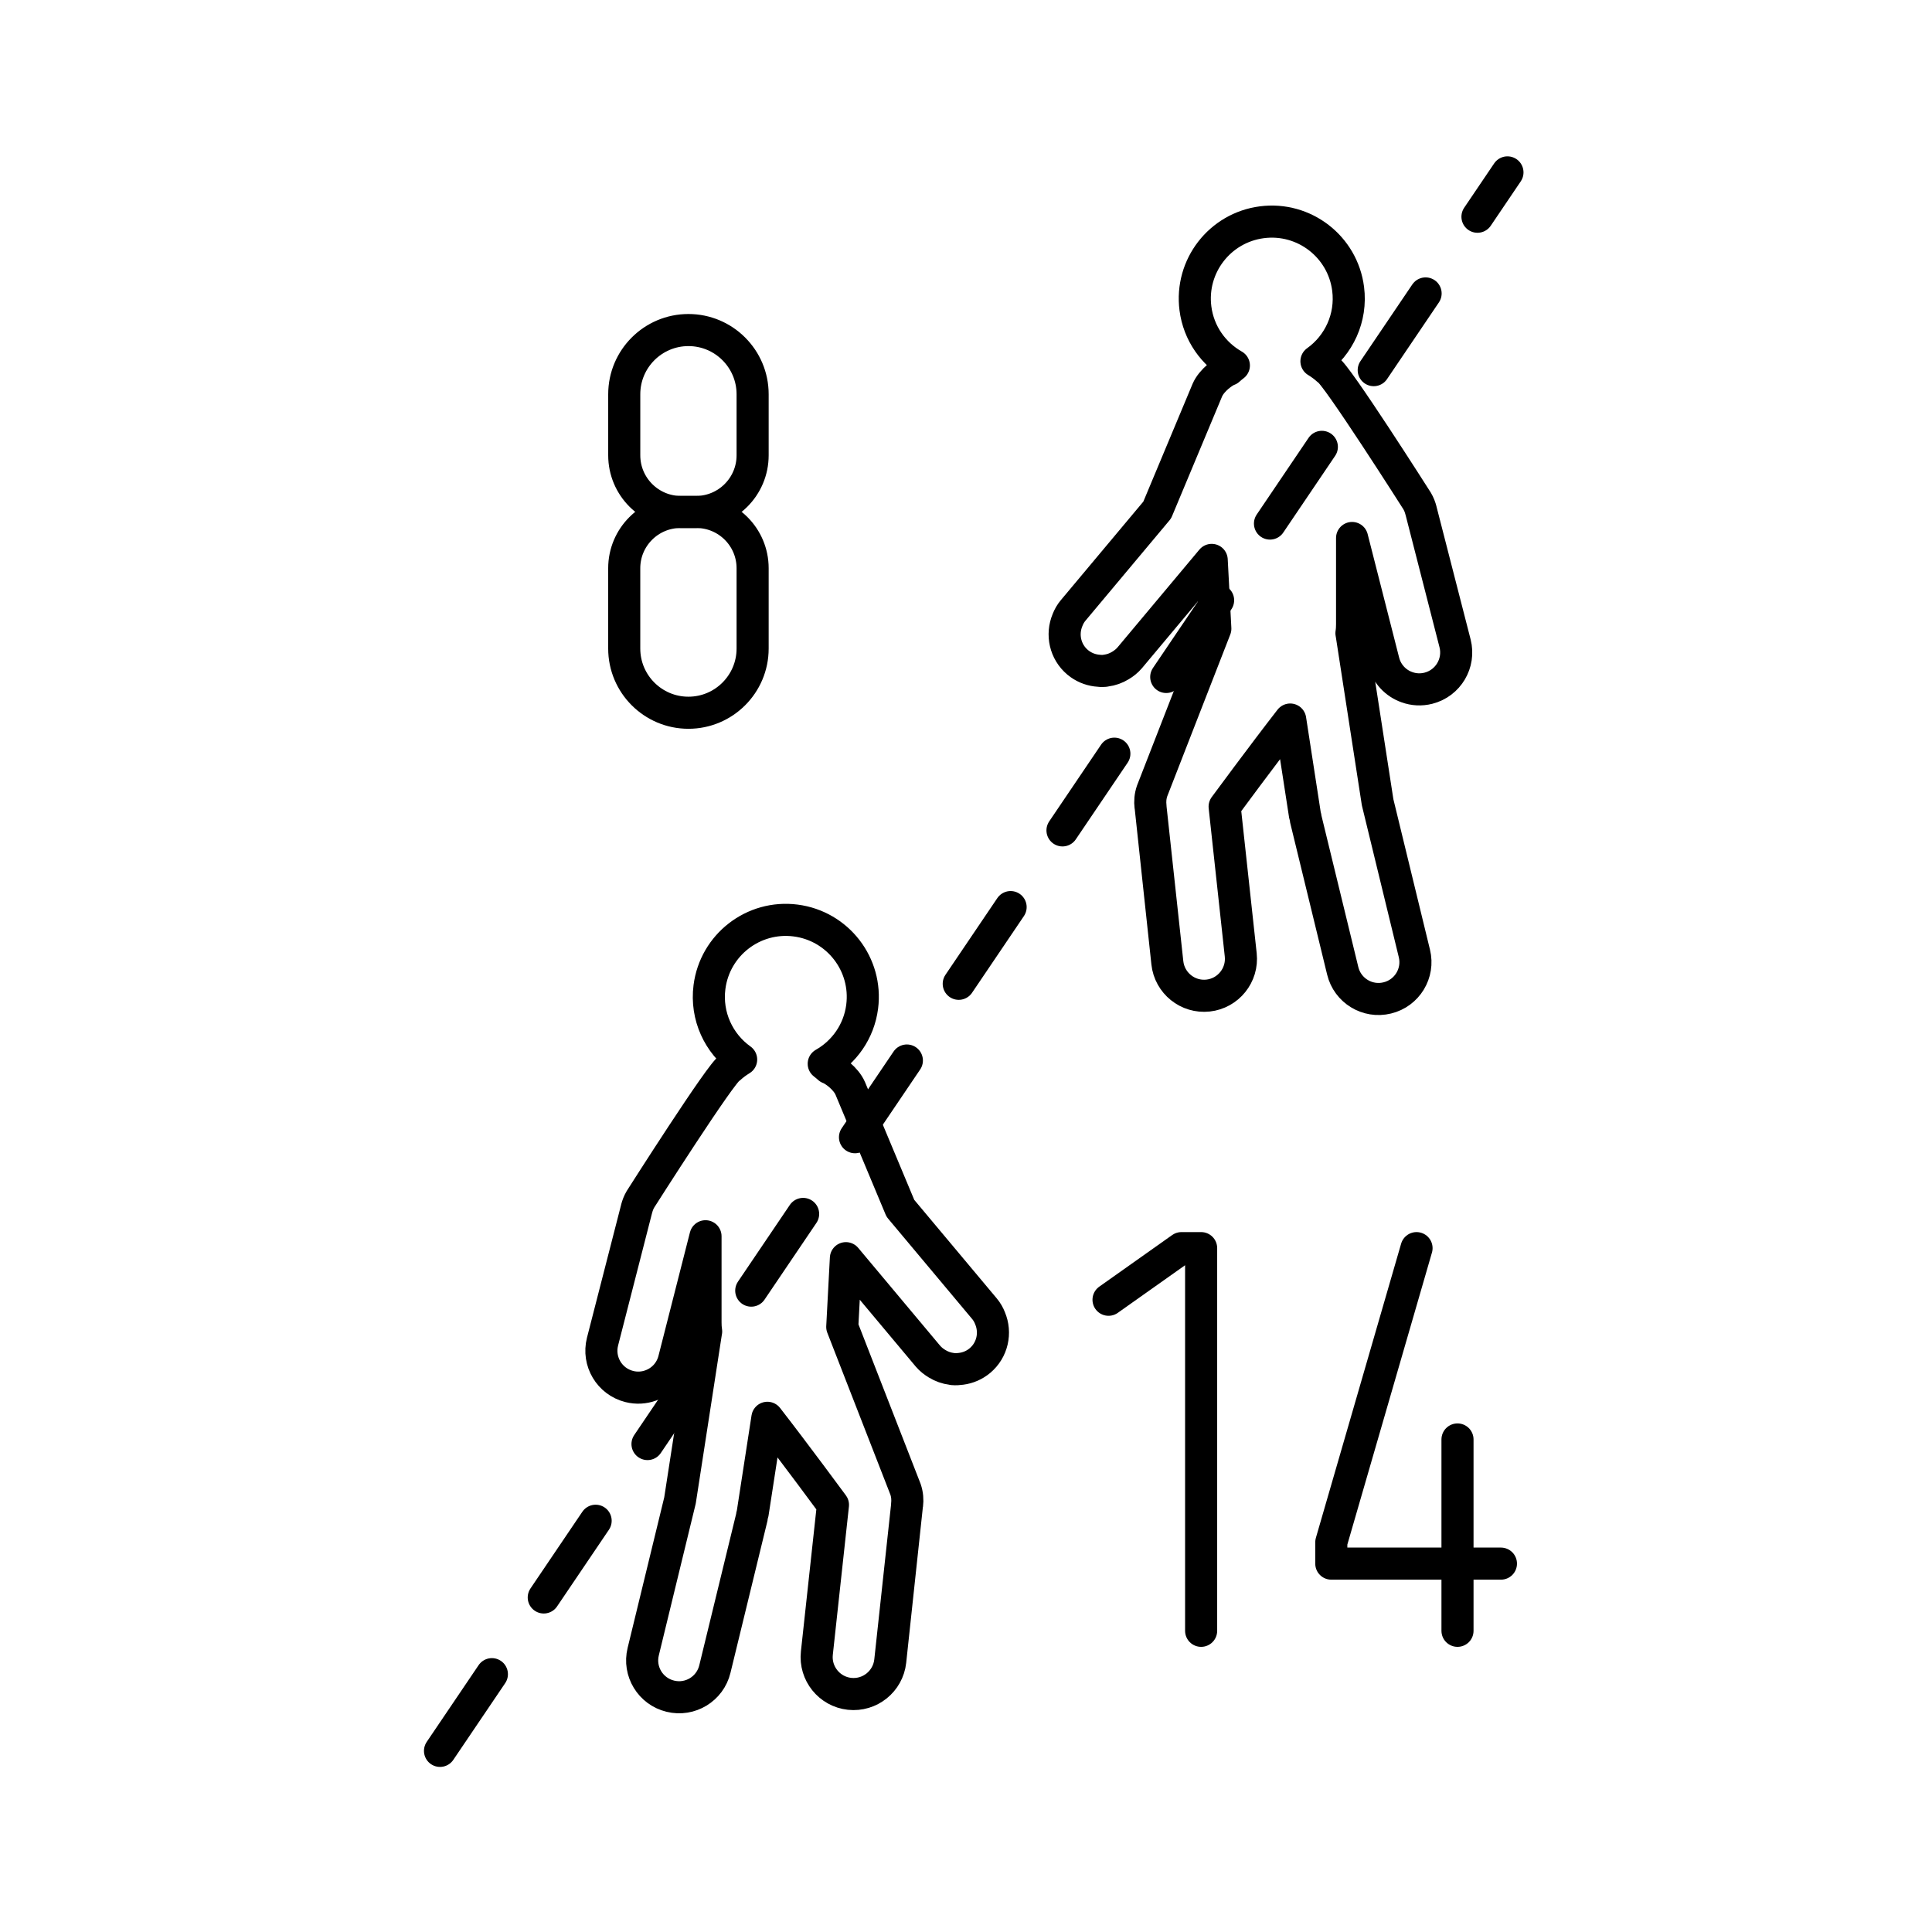 <?xml version="1.0" encoding="UTF-8"?><svg id="b" xmlns="http://www.w3.org/2000/svg" viewBox="0 0 128 128"><defs><style>.e{stroke-width:2.126px;}.e,.f{fill:none;stroke:currentColor;stroke-linecap:round;stroke-linejoin:round;}.f{stroke-dasharray:6.135 6.135;stroke-width:2.126px;}</style></defs><g id="d"><line class="f" x1="29.152" y1="116" x2="99.873" y2="11.421"/><path class="e" d="M65.593,87.335c-.088-.224-.208-.437-.37-.63l-5.57-6.652-3.321-7.943c-.288-.667-1.093-1.239-1.416-1.348,0,0,0-.005-.005-.005-.108-.098-.221-.192-.337-.28,1.348-.765,2.335-2.128,2.547-3.784.358-2.794-1.616-5.348-4.41-5.707s-5.348,1.616-5.707,4.41c-.247,1.93.619,3.745,2.099,4.801-.27.164-.525.352-.757.564-.505.182-5.913,8.693-5.913,8.693-.12.203-.198.411-.255.63-.01.031-2.259,8.802-2.259,8.802-.333,1.312.458,2.639,1.764,2.972.489.125.984.094,1.426-.068.739-.26,1.338-.88,1.546-1.697l2.087-8.188v5.705c0,.203.01.406.042.604-.005.016-.01.031-.01.047l-1.723,11.15-2.436,10.015c-.323,1.312.484,2.634,1.796,2.951,1.312.323,2.634-.484,2.951-1.796l2.447-10.052c.005-.036.005-.073.015-.109.01-.057.031-.104.042-.161l.976-6.326c1.838,2.365,4.344,5.769,4.344,5.769l-1.067,9.823c-.146,1.343.828,2.551,2.166,2.696,1.343.146,2.551-.828,2.696-2.171,0,0,1.114-10.322,1.114-10.343.042-.338.016-.692-.104-1.041l-4.189-10.753.241-4.556,5.431,6.486c.182.213.39.375.614.51.297.182.625.297.958.338.031.005.057.01.089.016.182.016.364.005.547-.021.443-.057.869-.234,1.239-.541.838-.703,1.078-1.848.671-2.811Z"/><path class="e" d="M70.728,41.073c.088-.224.208-.437.37-.63l5.57-6.652,3.321-7.943c.288-.667,1.093-1.239,1.416-1.348,0,0,0-.005.005-.005.108-.098.221-.192.337-.28-1.348-.765-2.335-2.128-2.547-3.784-.358-2.794,1.616-5.348,4.41-5.707,2.794-.358,5.348,1.616,5.707,4.41.247,1.93-.619,3.745-2.099,4.801.27.164.525.352.757.564.505.182,5.913,8.693,5.913,8.693.12.203.198.411.255.63.01.031,2.259,8.802,2.259,8.802.333,1.312-.458,2.639-1.764,2.972-.489.125-.984.094-1.426-.068-.739-.26-1.338-.88-1.546-1.697l-2.087-8.188v5.705c0,.203-.01.406-.042.604.005.016.01.031.01.047l1.723,11.15,2.436,10.015c.323,1.312-.484,2.634-1.796,2.951-1.312.323-2.634-.484-2.951-1.796l-2.447-10.052c-.005-.036-.005-.073-.015-.109-.01-.057-.031-.104-.042-.161l-.976-6.326c-1.838,2.365-4.344,5.769-4.344,5.769l1.067,9.823c.146,1.343-.828,2.551-2.166,2.696-1.343.146-2.551-.828-2.696-2.171,0,0-1.114-10.322-1.114-10.343-.042-.338-.016-.692.104-1.041l4.189-10.753-.241-4.556-5.431,6.486c-.182.213-.39.375-.614.51-.297.182-.625.297-.958.338-.031.005-.057.01-.089.016-.182.016-.364.005-.547-.021-.443-.057-.869-.234-1.239-.541-.838-.703-1.078-1.848-.671-2.811Z"/><polyline class="e" points="73.443 86.112 78.275 82.692 79.578 82.692 79.578 108.045"/><polyline class="e" points="93.849 82.692 88.202 102.182 88.202 103.594 99.441 103.594"/><line class="e" x1="96.563" y1="95.368" x2="96.563" y2="108.045"/><path class="e" d="M45.61,21.867h0c2.347,0,4.253,1.906,4.253,4.253v4.045c0,2.072-1.683,3.755-3.755,3.755h-.995c-2.072,0-3.755-1.683-3.755-3.755v-4.045c0-2.347,1.906-4.253,4.253-4.253Z"/><path class="e" d="M45.085,33.919h1.05c2.058,0,3.728,1.67,3.728,3.728v5.321c0,2.347-1.906,4.253-4.253,4.253h0c-2.347,0-4.253-1.906-4.253-4.253v-5.321c0-2.058,1.67-3.728,3.728-3.728Z"/></g></svg>